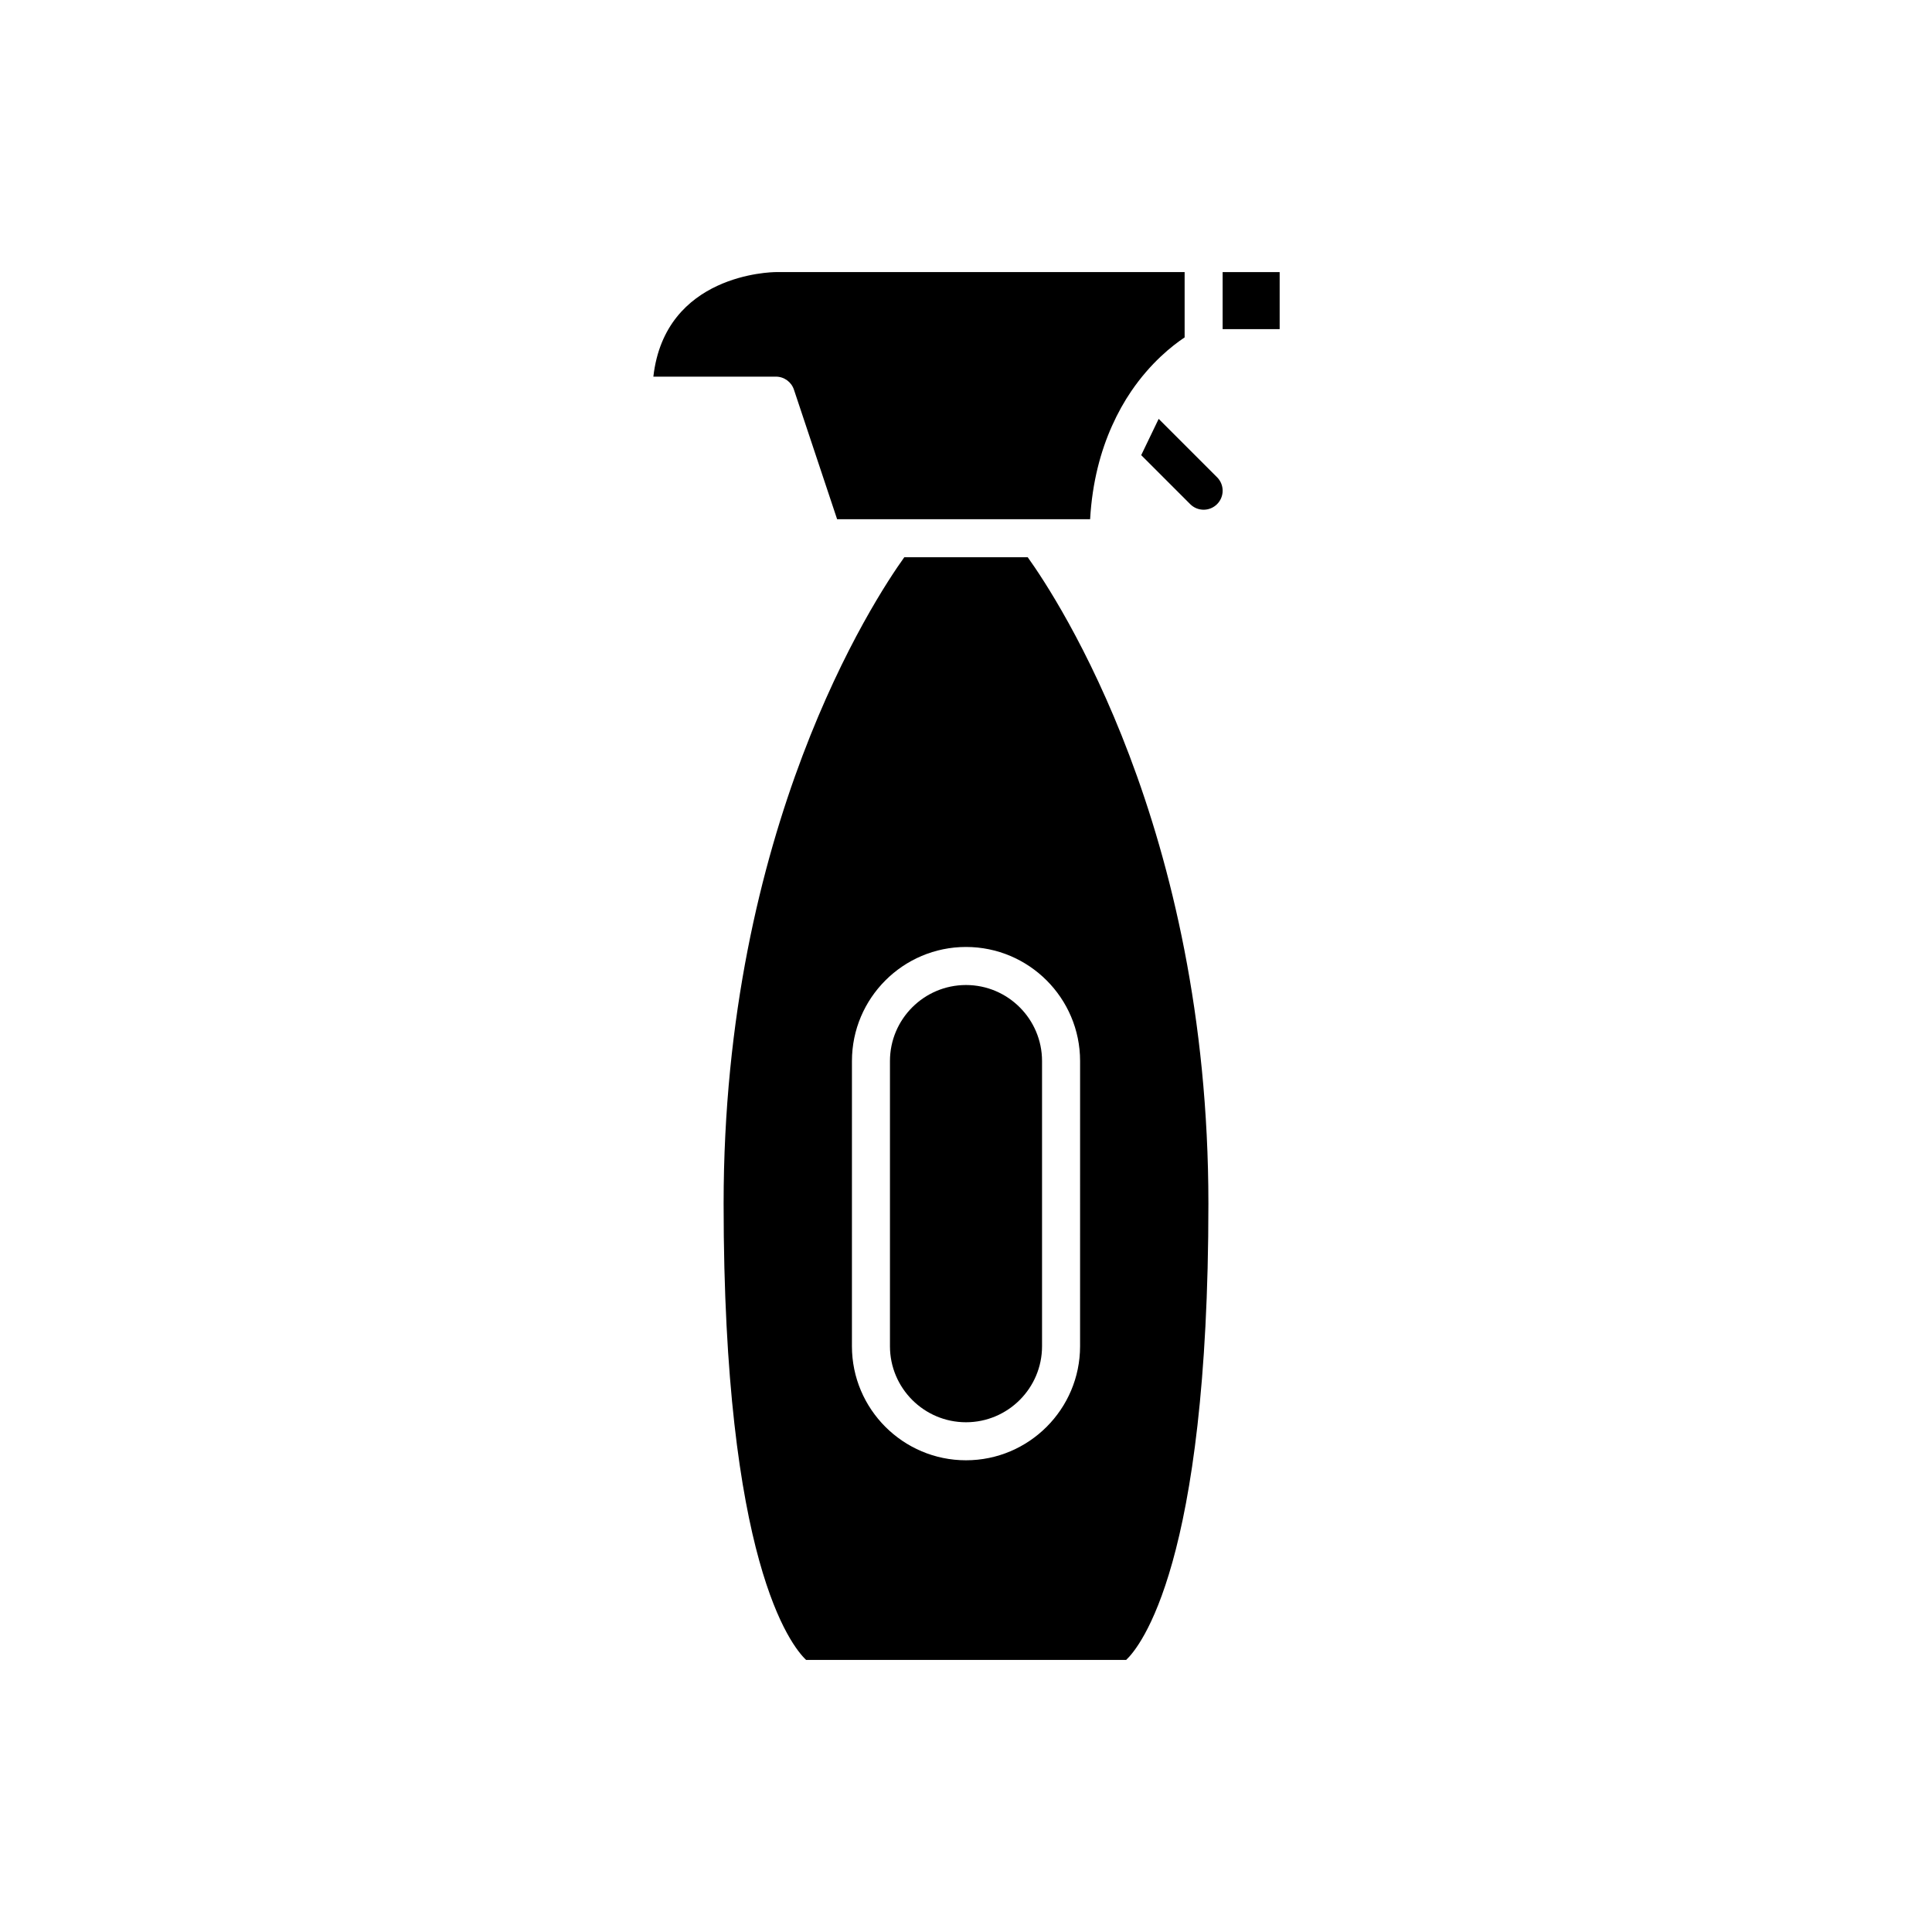 <?xml version="1.0" encoding="UTF-8"?>
<!-- Uploaded to: ICON Repo, www.svgrepo.com, Generator: ICON Repo Mixer Tools -->
<svg fill="#000000" width="800px" height="800px" version="1.1" viewBox="144 144 512 512" xmlns="http://www.w3.org/2000/svg">
 <g>
  <path d="m468.01 216.11h15.113v15.113h-15.113z"/>
  <path d="m354.4 247.26 11.445 34.34h67.047c0.57-9.934 2.824-18.07 5.797-24.723 1.543-3.449 3.269-6.508 5.078-9.168 5.144-7.559 10.852-12.086 14.172-14.293v-17.309h-108.32c-1.25 0.008-29.375 0.5-32.473 27.711l32.473-0.004c2.172 0 4.094 1.387 4.781 3.445z"/>
  <path d="m416.36 291.68h-32.715c-8.027 11.195-47.879 71.816-47.879 171.3 0 94.859 17.891 117.15 21.852 120.91h84.836c3.613-3.422 21.785-25.309 21.785-120.91 0-99.48-39.848-160.1-47.879-171.3zm13.871 209.08c0 16.668-13.559 30.23-30.23 30.23-16.668 0-30.23-13.559-30.23-30.23l0.004-75.574c0-16.668 13.559-30.23 30.23-30.23 16.668 0 30.23 13.559 30.23 30.23z"/>
  <path d="m400 405.04c-11.113 0-20.152 9.039-20.152 20.152v75.57c0 11.113 9.039 20.152 20.152 20.152s20.152-9.039 20.152-20.152v-75.57c0-11.109-9.043-20.152-20.152-20.152z"/>
  <path d="m446.43 264.62 12.984 12.984c0.984 0.984 2.273 1.477 3.562 1.477 1.289 0 2.578-0.492 3.562-1.477 1.969-1.969 1.969-5.156 0-7.125l-15.477-15.477z"/>
 </g>
</svg>